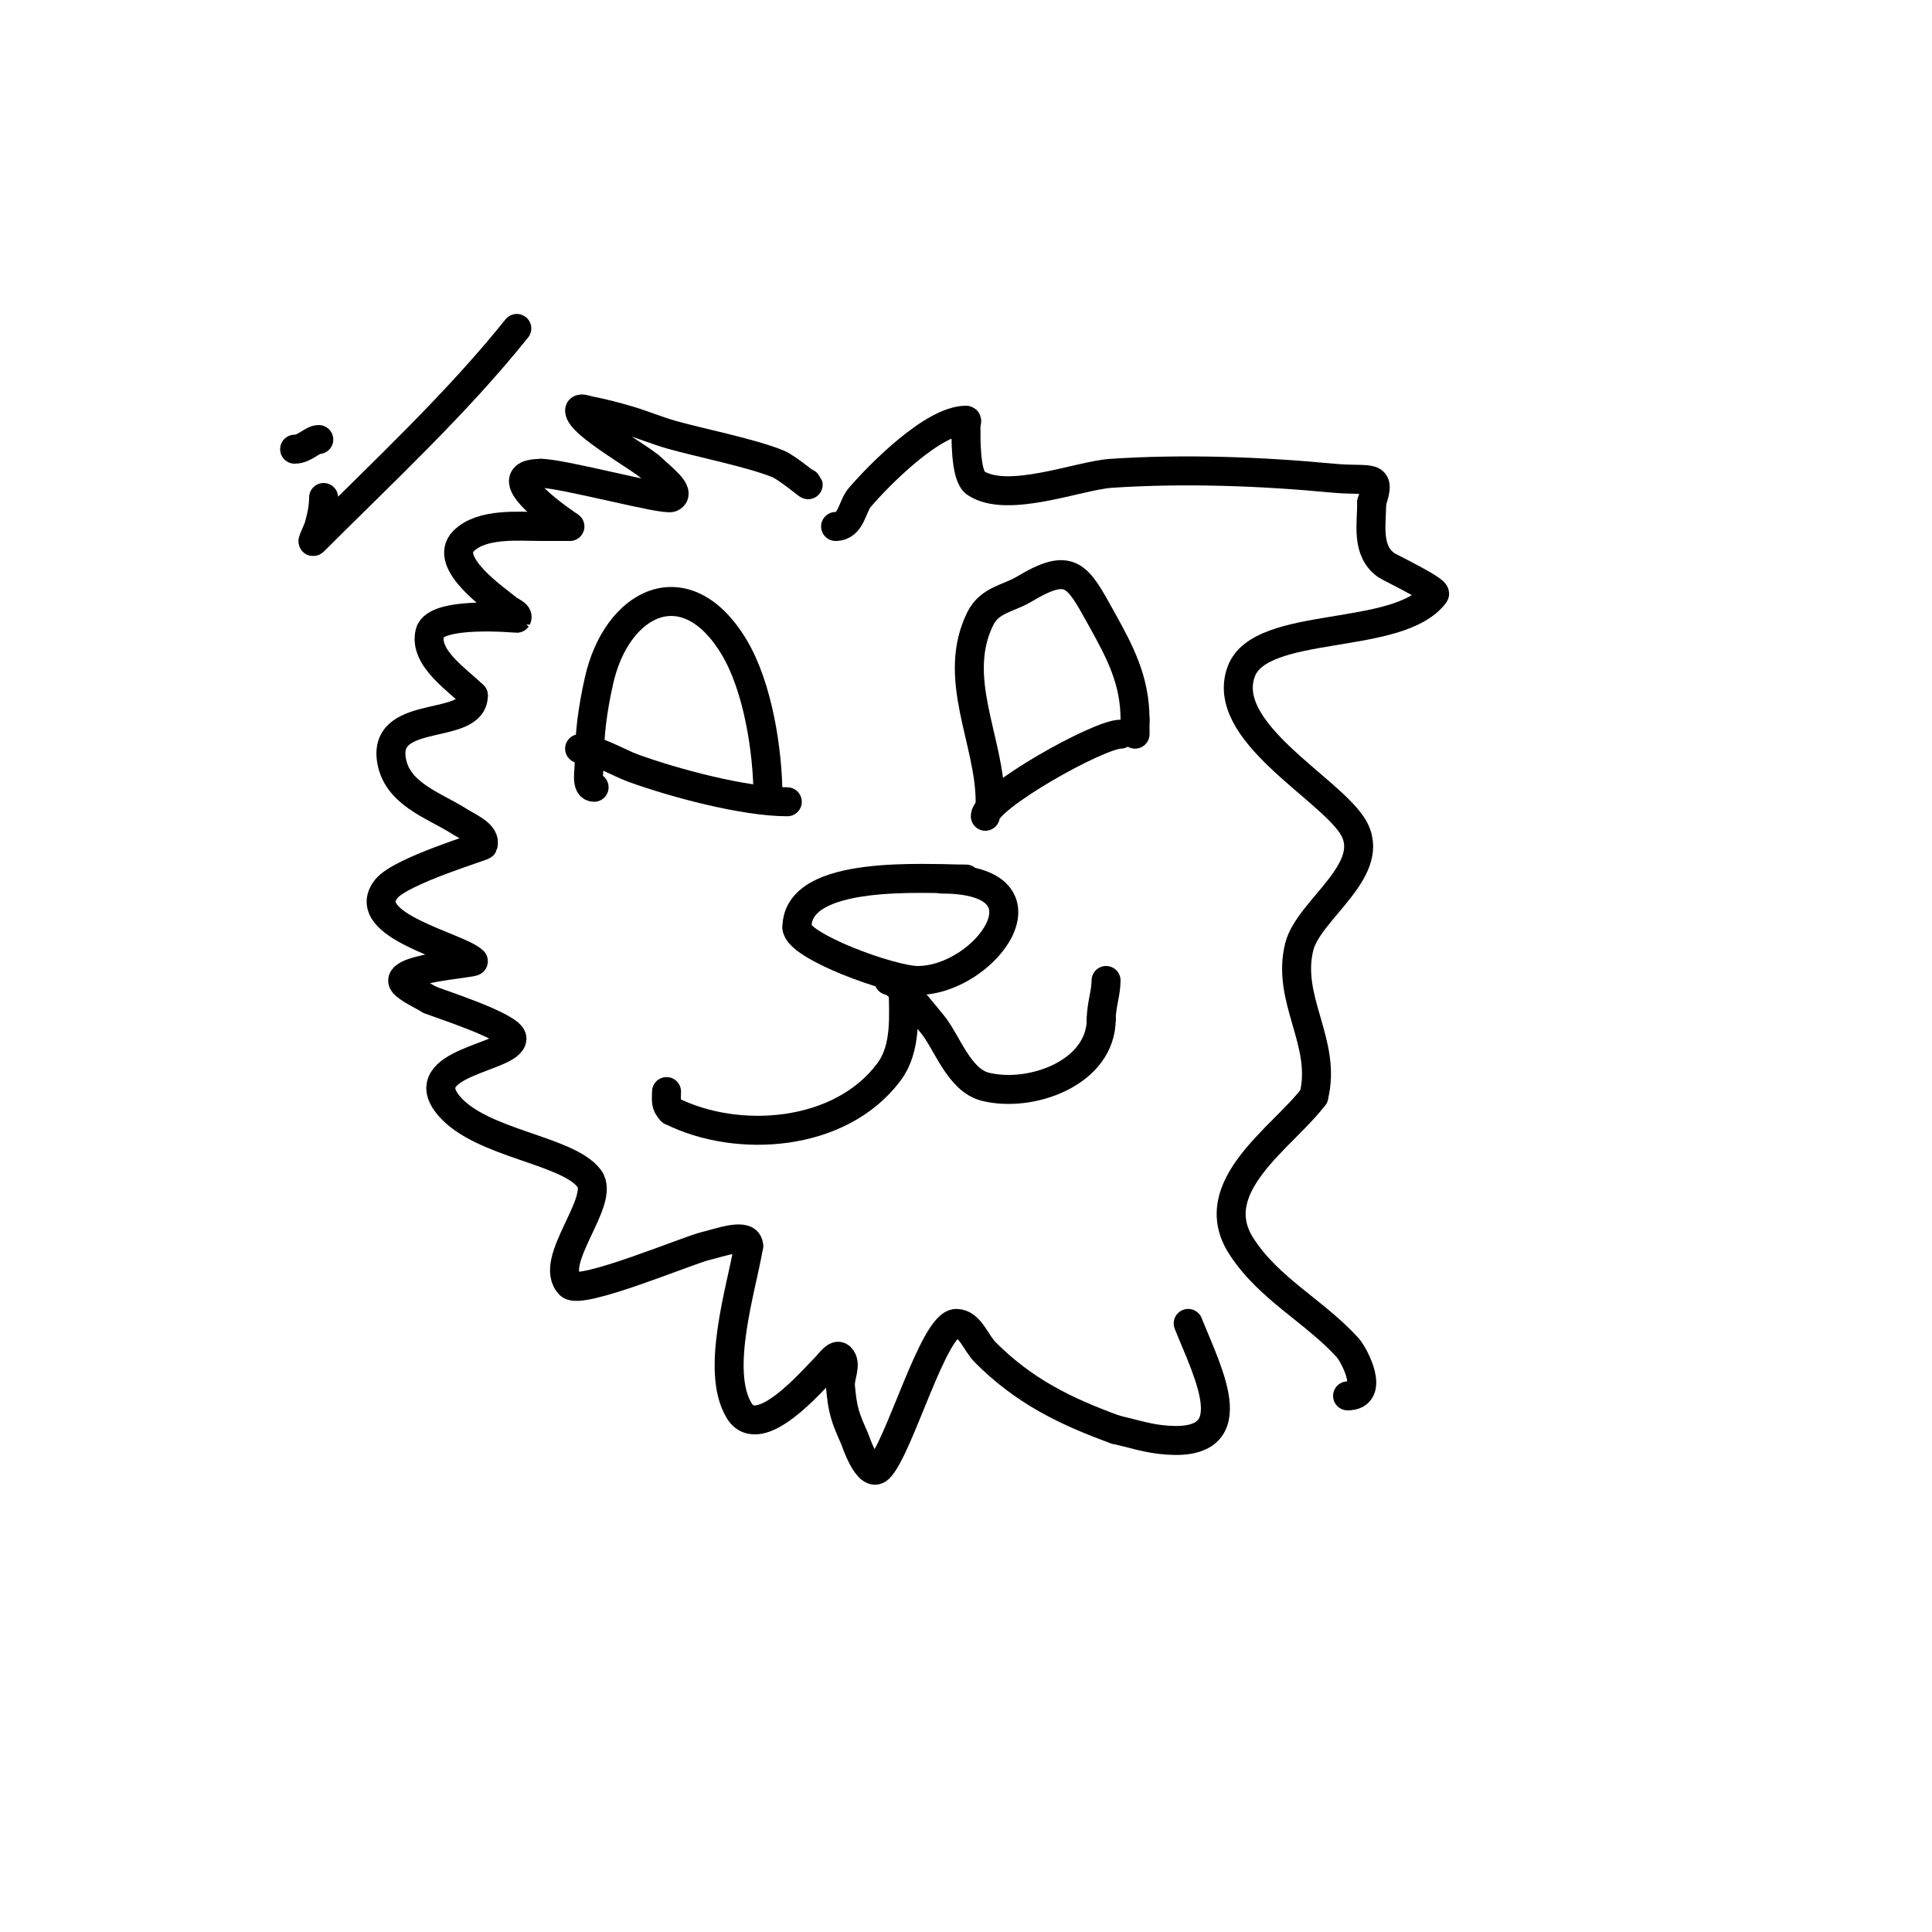 <svg viewBox='0 0 400 400' version='1.1' xmlns='http://www.w3.org/2000/svg' xmlns:xlink='http://www.w3.org/1999/xlink'><g fill='none' stroke='#000000' stroke-width='6' stroke-linecap='round' stroke-linejoin='round'><path d='M200,182c-8.352,0 -35,-2.094 -35,10'/><path d='M165,192c0,3.848 19.519,11 25,11'/><path d='M190,203c14.005,0 29.365,-21 5,-21'/><path d='M187,204c0,5.983 0.844,12.874 -3,18c-10.072,13.429 -31.327,14.836 -45,8'/><path d='M139,230c-1.318,-1.318 -1,-2.215 -1,-4'/><path d='M184,203c1.88,0 7.173,6.807 9,9c3.067,3.681 5.489,11.622 11,13c9.448,2.362 24,-2.872 24,-14'/><path d='M228,211c0,-2.801 1,-5.455 1,-8'/><path d='M159,165c0,-9.443 -2.083,-22.805 -7,-31c-9.99,-16.65 -24.342,-9.46 -28,7c-1.312,5.904 -2,10.995 -2,17'/><path d='M122,158c0,1.508 -0.763,5 1,5'/><path d='M205,166c0,-12.597 -8.183,-25.634 -2,-38c1.899,-3.798 5.884,-4.13 9,-6c9.68,-5.808 11.023,-2.959 16,6c3.891,7.004 7,12.81 7,21'/><path d='M235,149c0,1 0,2 0,3'/><path d='M204,169c0,-3.829 23.441,-17 28,-17'/><path d='M120,155c3.214,0 8.143,2.961 11,4c8.55,3.109 23.039,7 32,7'/><path d='M167,100c1.7,1.7 -3.768,-3.107 -6,-4c-5.799,-2.32 -16.279,-4.366 -22,-6c-3.041,-0.869 -5.966,-2.108 -9,-3c-2.637,-0.776 -5.305,-1.461 -8,-2c-0.654,-0.131 -2,-0.667 -2,0c0,2.815 12.914,9.914 15,12c1.7,1.7 6.15,4.925 4,6c-1.436,0.718 -22.511,-5 -27,-5'/><path d='M112,98c-10.815,0 6,11 6,11c0,0 -4,0 -6,0c-4.549,0 -12.234,-0.766 -16,3c-4.494,4.494 6.78,12.15 9,14c0.724,0.604 2.422,1.157 2,2c-0.018,0.036 -16.845,-1.619 -18,3c-1.309,5.236 5.826,9.826 9,13'/><path d='M98,144c0,7.323 -18.289,2.69 -17,13c0.915,7.32 8.747,9.657 14,13c1.989,1.265 5.745,2.764 5,5c-0.088,0.265 -17.046,5.307 -20,9c-6.059,7.574 15.033,12.033 18,15c0.456,0.456 -18.266,1.587 -14,5c1.518,1.214 3.333,2 5,3'/><path d='M89,207c1.805,0.774 17,5.584 17,8c0,4.015 -20.756,4.951 -13,14c6.722,7.842 24.535,9.046 29,15c3.474,4.631 -8.782,17.218 -4,22c2.209,2.209 24.497,-7.176 28,-8c2.92,-0.687 9,-3 9,0'/><path d='M155,258c-1.436,8.614 -6.986,25.689 -2,34c4.133,6.888 15.166,-6.166 18,-9c0.85,-0.85 2.15,-2.85 3,-2c1.414,1.414 -0.181,4.008 0,6c0.466,5.128 0.981,6.457 3,11c0.02,0.044 2.721,8.279 5,6c4.177,-4.177 11.296,-30 16,-30c2.828,0 4,4 6,6c8.031,8.031 16.478,12.174 27,16'/><path d='M231,296c3,0.667 5.951,1.619 9,2c18.705,2.338 10.265,-13.338 6,-24'/><path d='M173,109c3.259,0 3.391,-4.123 5,-6c4.024,-4.695 15.177,-16 22,-16c0.333,0 0,0.667 0,1c0,2.205 -0.212,10.525 2,12c6.579,4.386 21.382,-1.559 28,-2c15.05,-1.003 30.982,-0.43 46,1c7.913,0.754 10.052,-1.155 8,5'/><path d='M284,104c0,4.455 -1.209,9.994 3,13c0.664,0.474 10.59,5.214 10,6c-7.425,9.901 -35.964,5.239 -40,16c-4.626,12.337 17.866,23.933 23,32c5.687,8.937 -9.061,17.245 -11,25c-2.751,11.005 5.785,19.859 3,31'/><path d='M272,227c-6.3,8.4 -22.929,18.666 -15,31c5.679,8.833 15.137,13.451 22,21c1.398,1.537 5.844,10 0,10'/><path d='M107,68c-12.472,15.589 -27.937,29.937 -42,44c-0.745,0.745 0.71,-1.986 1,-3c0.557,-1.95 1,-3.972 1,-6'/><path d='M66,91c-1.374,0 -2.897,2 -5,2'/></g>
</svg>